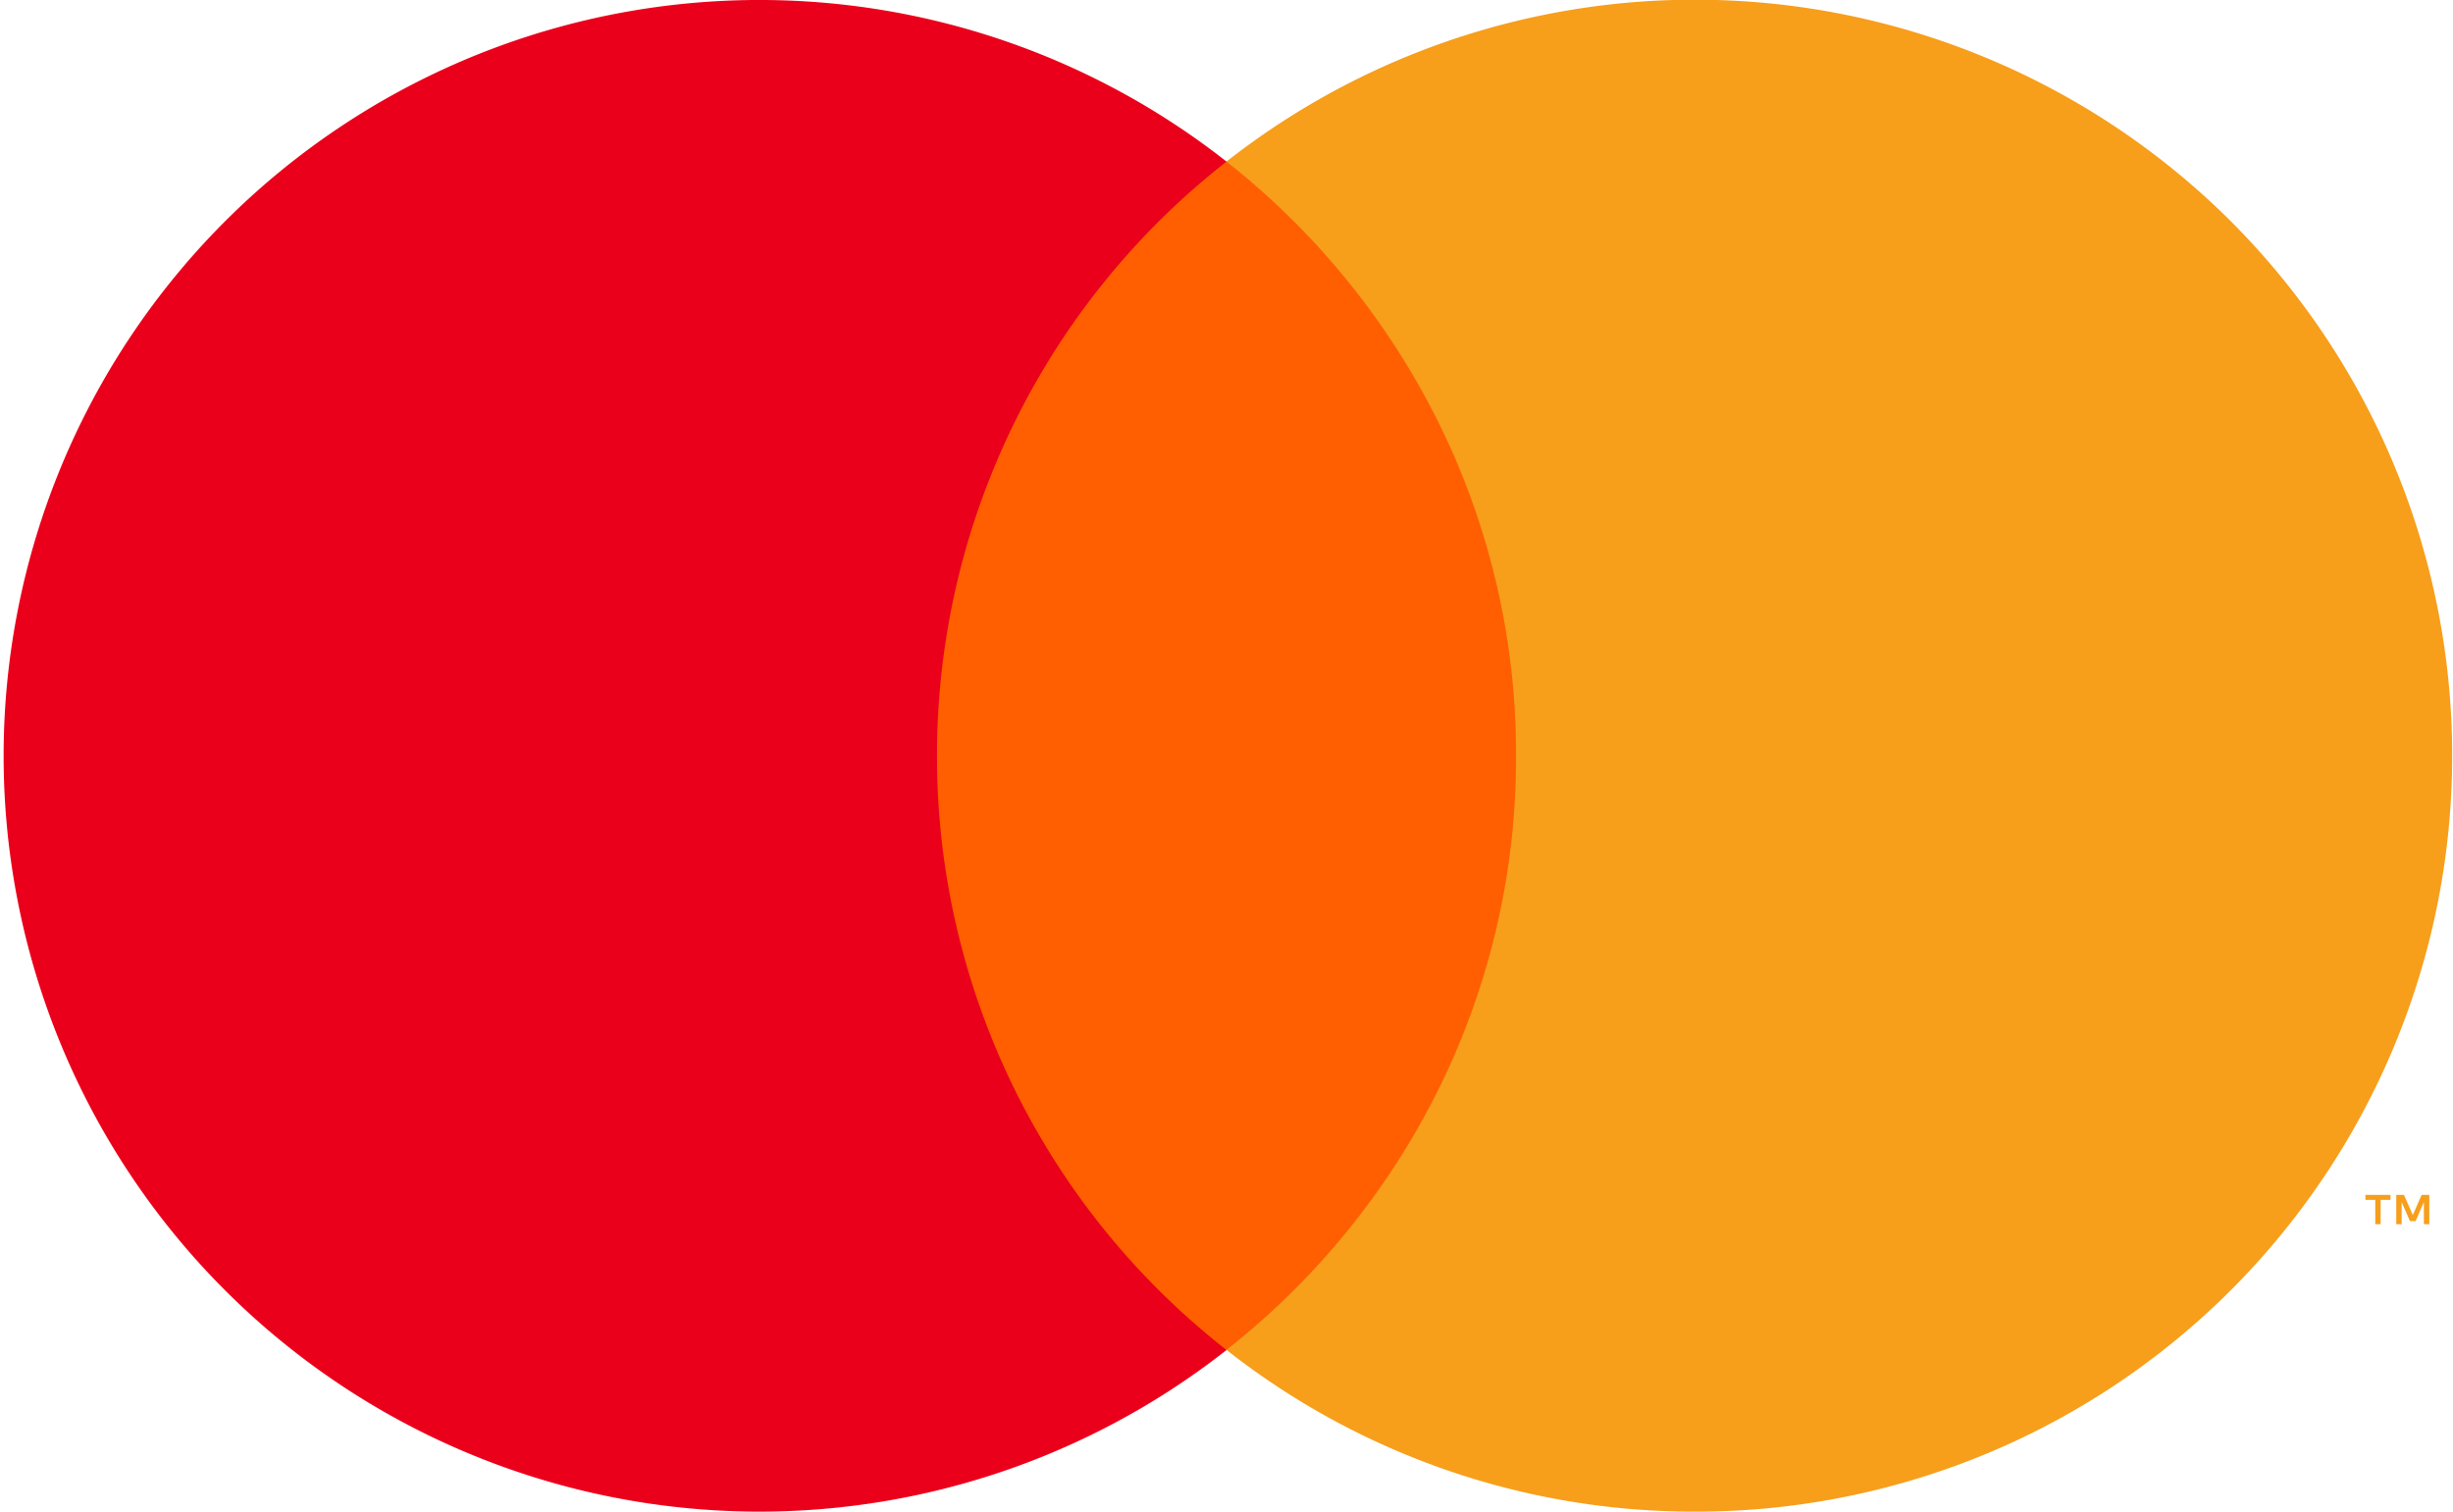 <svg xmlns="http://www.w3.org/2000/svg" width="79.773" height="49.16" viewBox="0 0 79.773 49.16">
  <g id="Group_24" data-name="Group 24" transform="translate(-45.5 -37)">
    <g id="assets_logo_mastercard_symbol" data-name="assets / logo / mastercard / symbol" transform="translate(45.5 37)">
      <path id="Fill_1" data-name="Fill 1" d="M0,38.649H21.572V0H0Z" transform="translate(29.1 5.255)" fill="#ff5f00"/>
      <path id="Fill_2" data-name="Fill 2" d="M30.471,24.58A24.51,24.51,0,0,1,39.888,5.255a24.58,24.58,0,1,0,0,38.649A24.511,24.511,0,0,1,30.471,24.58" transform="translate(0 0)" fill="#eb001b"/>
      <path id="Fill_4" data-name="Fill 4" d="M15.236,49.16A24.593,24.593,0,0,1,0,43.9,24.828,24.828,0,0,0,6.859,35.5,24.274,24.274,0,0,0,9.417,24.58,24.273,24.273,0,0,0,6.859,13.665,24.836,24.836,0,0,0,0,5.255,24.677,24.677,0,0,1,32.667,7.2,24.583,24.583,0,0,1,15.236,49.16Zm22.983-9.347h-.176v-.954h.25l.288.656.287-.656h.249v.953h-.176v-.721l-.27.622h-.183l-.27-.621v.72Zm-.684,0h-.175V39.02h-.32v-.161h.815v.161h-.32v.791Z" transform="translate(39.885 0)" fill="#f79e1b"/>
    </g>
  </g>
</svg>
